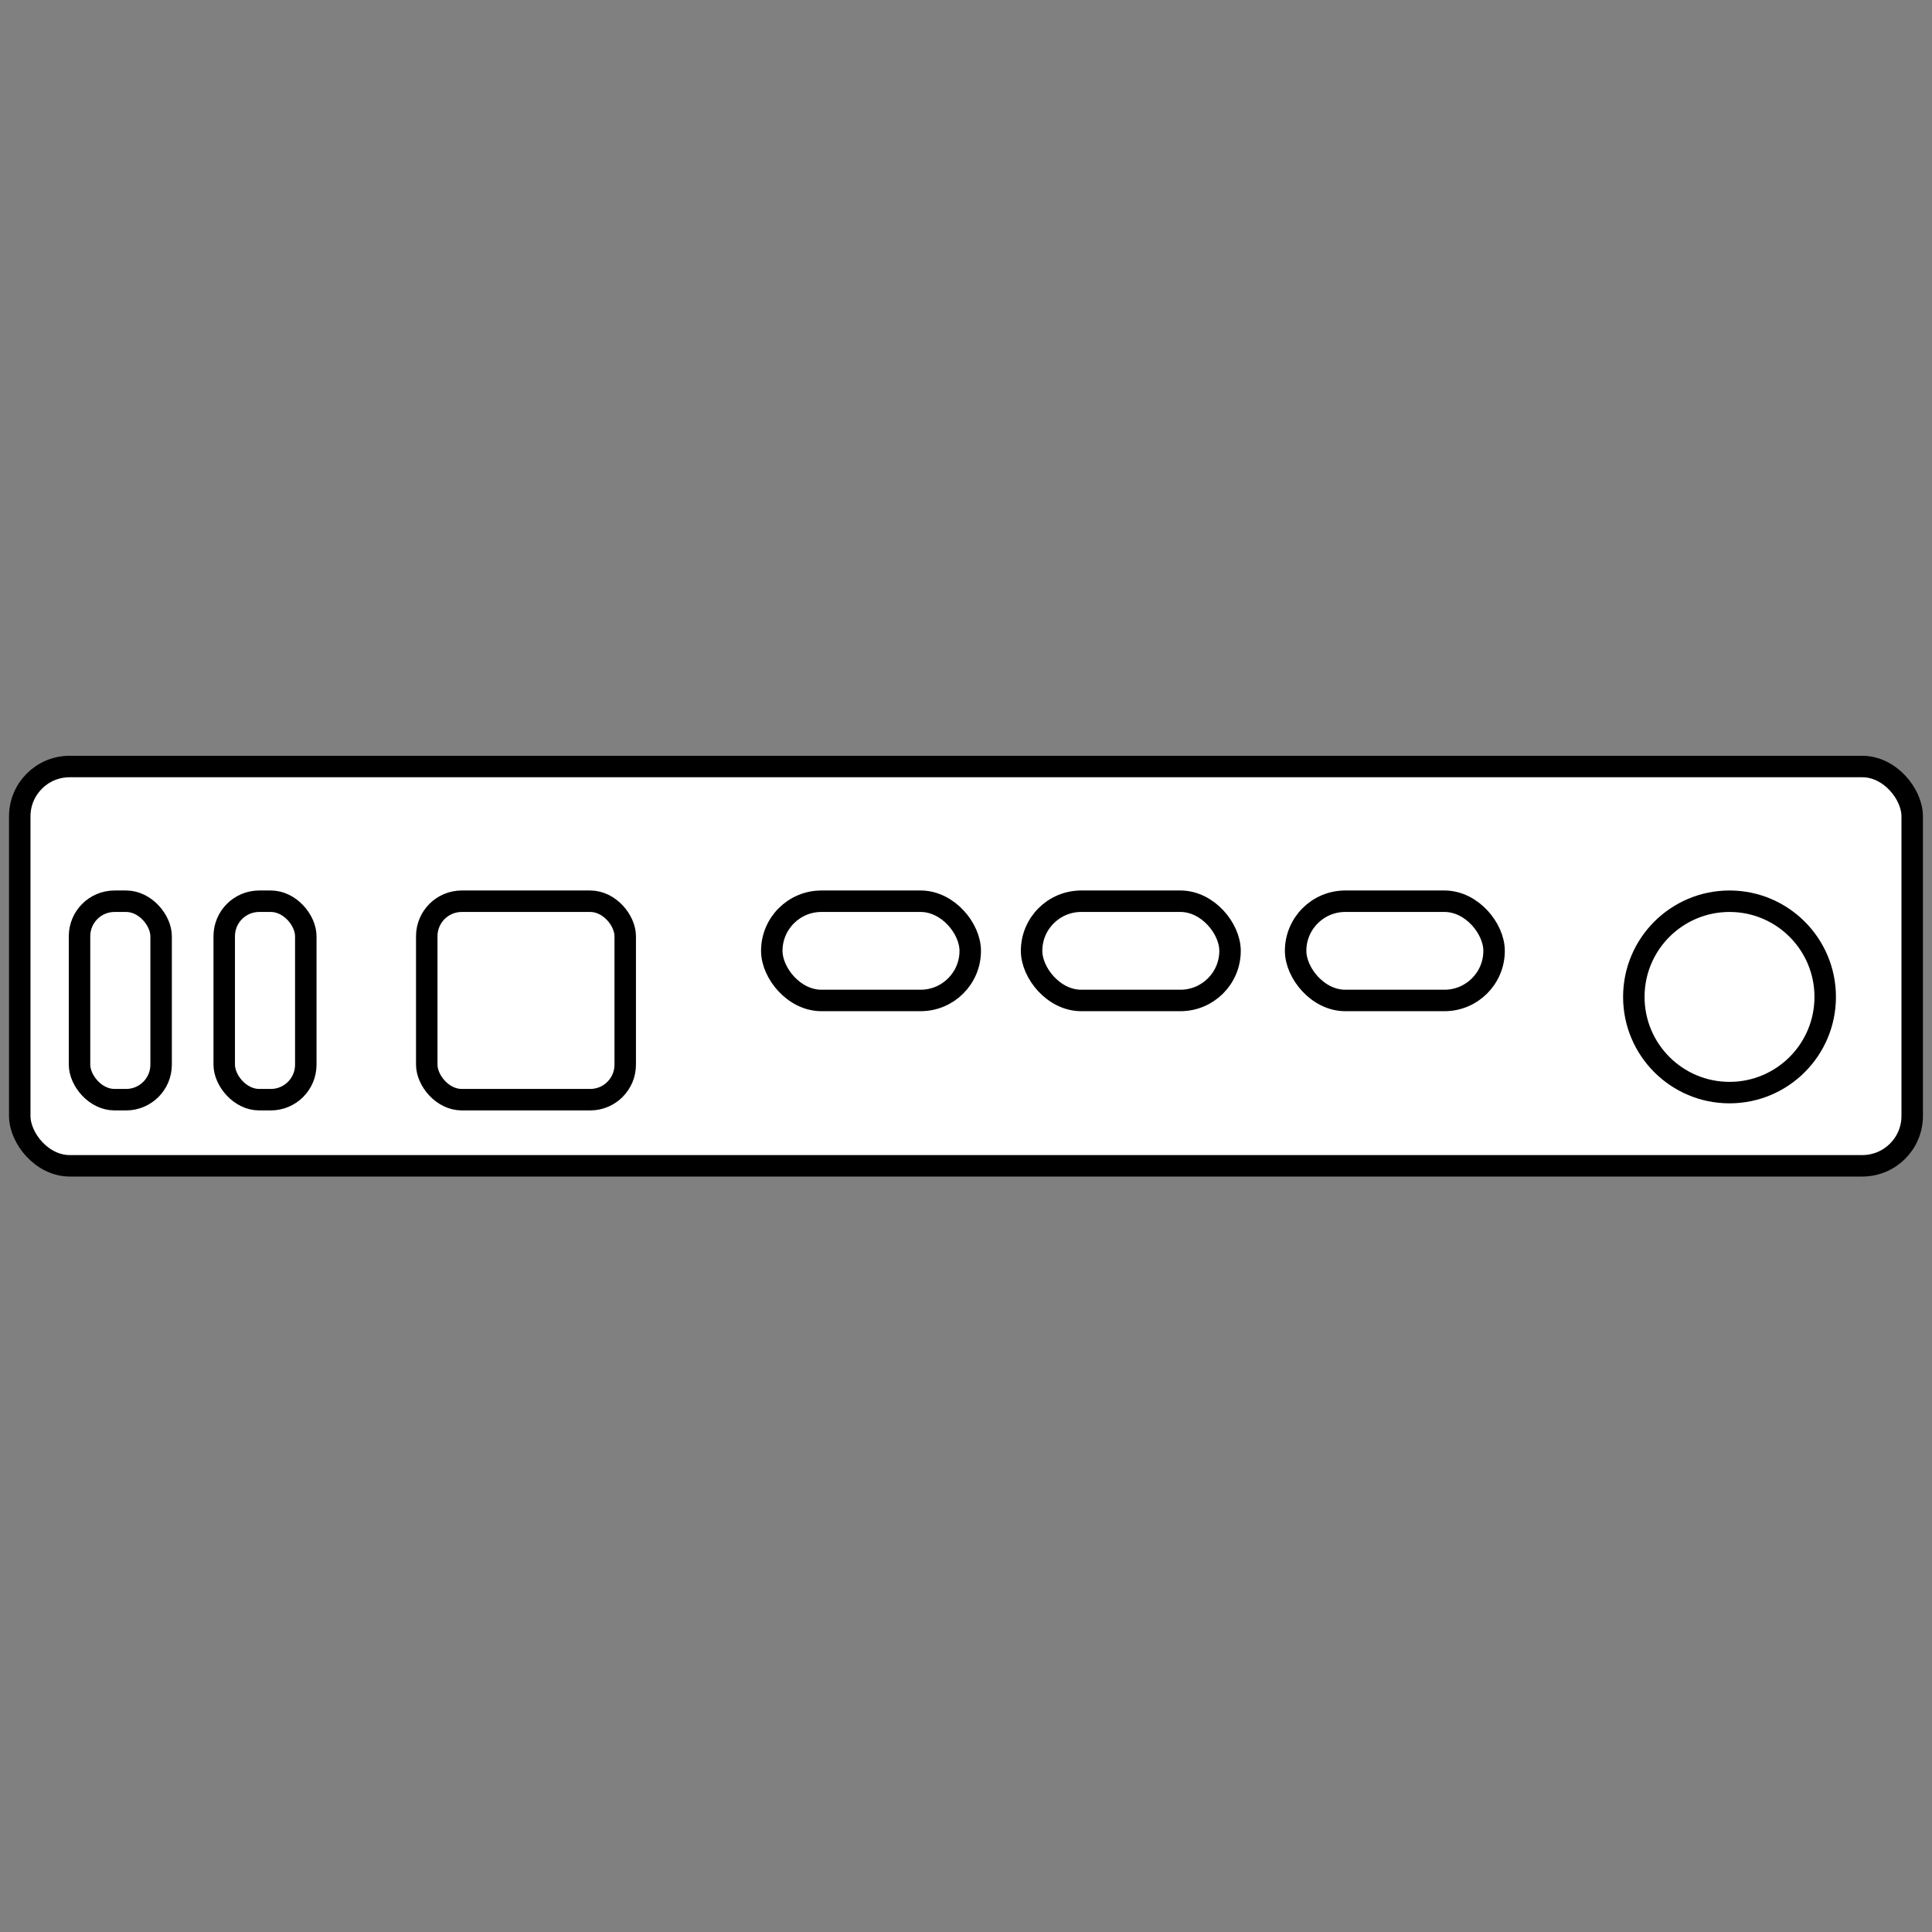 <?xml version="1.0" encoding="UTF-8"?>
<svg id="content" xmlns="http://www.w3.org/2000/svg" viewBox="0 0 360 360">
  <rect x="0" y="0" width="360" height="360" fill="#808080" stroke="none"/>
  <defs>
    <style>
      .cls-1 {
        fill: #fff;
        stroke: #000;
        stroke-linecap: round;
        stroke-miterlimit: 10;
        stroke-width: 4px;
      }
    </style>
  </defs>
  <rect class="cls-1" x="3.68" y="142.83" width="352.63" height="74.4" rx="9.29" ry="9.29"/>
  <rect class="cls-1" x="14.82" y="167.93" width="15.2" height="36.98" rx="6.52" ry="6.52"/>
  <rect class="cls-1" x="41.78" y="167.93" width="15.2" height="36.98" rx="6.52" ry="6.52"/>
  <rect class="cls-1" x="79.52" y="167.93" width="36.98" height="36.98" rx="6.52" ry="6.52"/>
  <rect class="cls-1" x="143.81" y="167.93" width="36.98" height="18.49" rx="9.25" ry="9.25"/>
  <rect class="cls-1" x="192.22" y="167.93" width="36.98" height="18.49" rx="9.25" ry="9.25"/>
  <rect class="cls-1" x="241.42" y="167.93" width="36.98" height="18.49" rx="9.25" ry="9.25"/>
  <circle class="cls-1" cx="322.27" cy="185.76" r="17.83"/>
</svg>